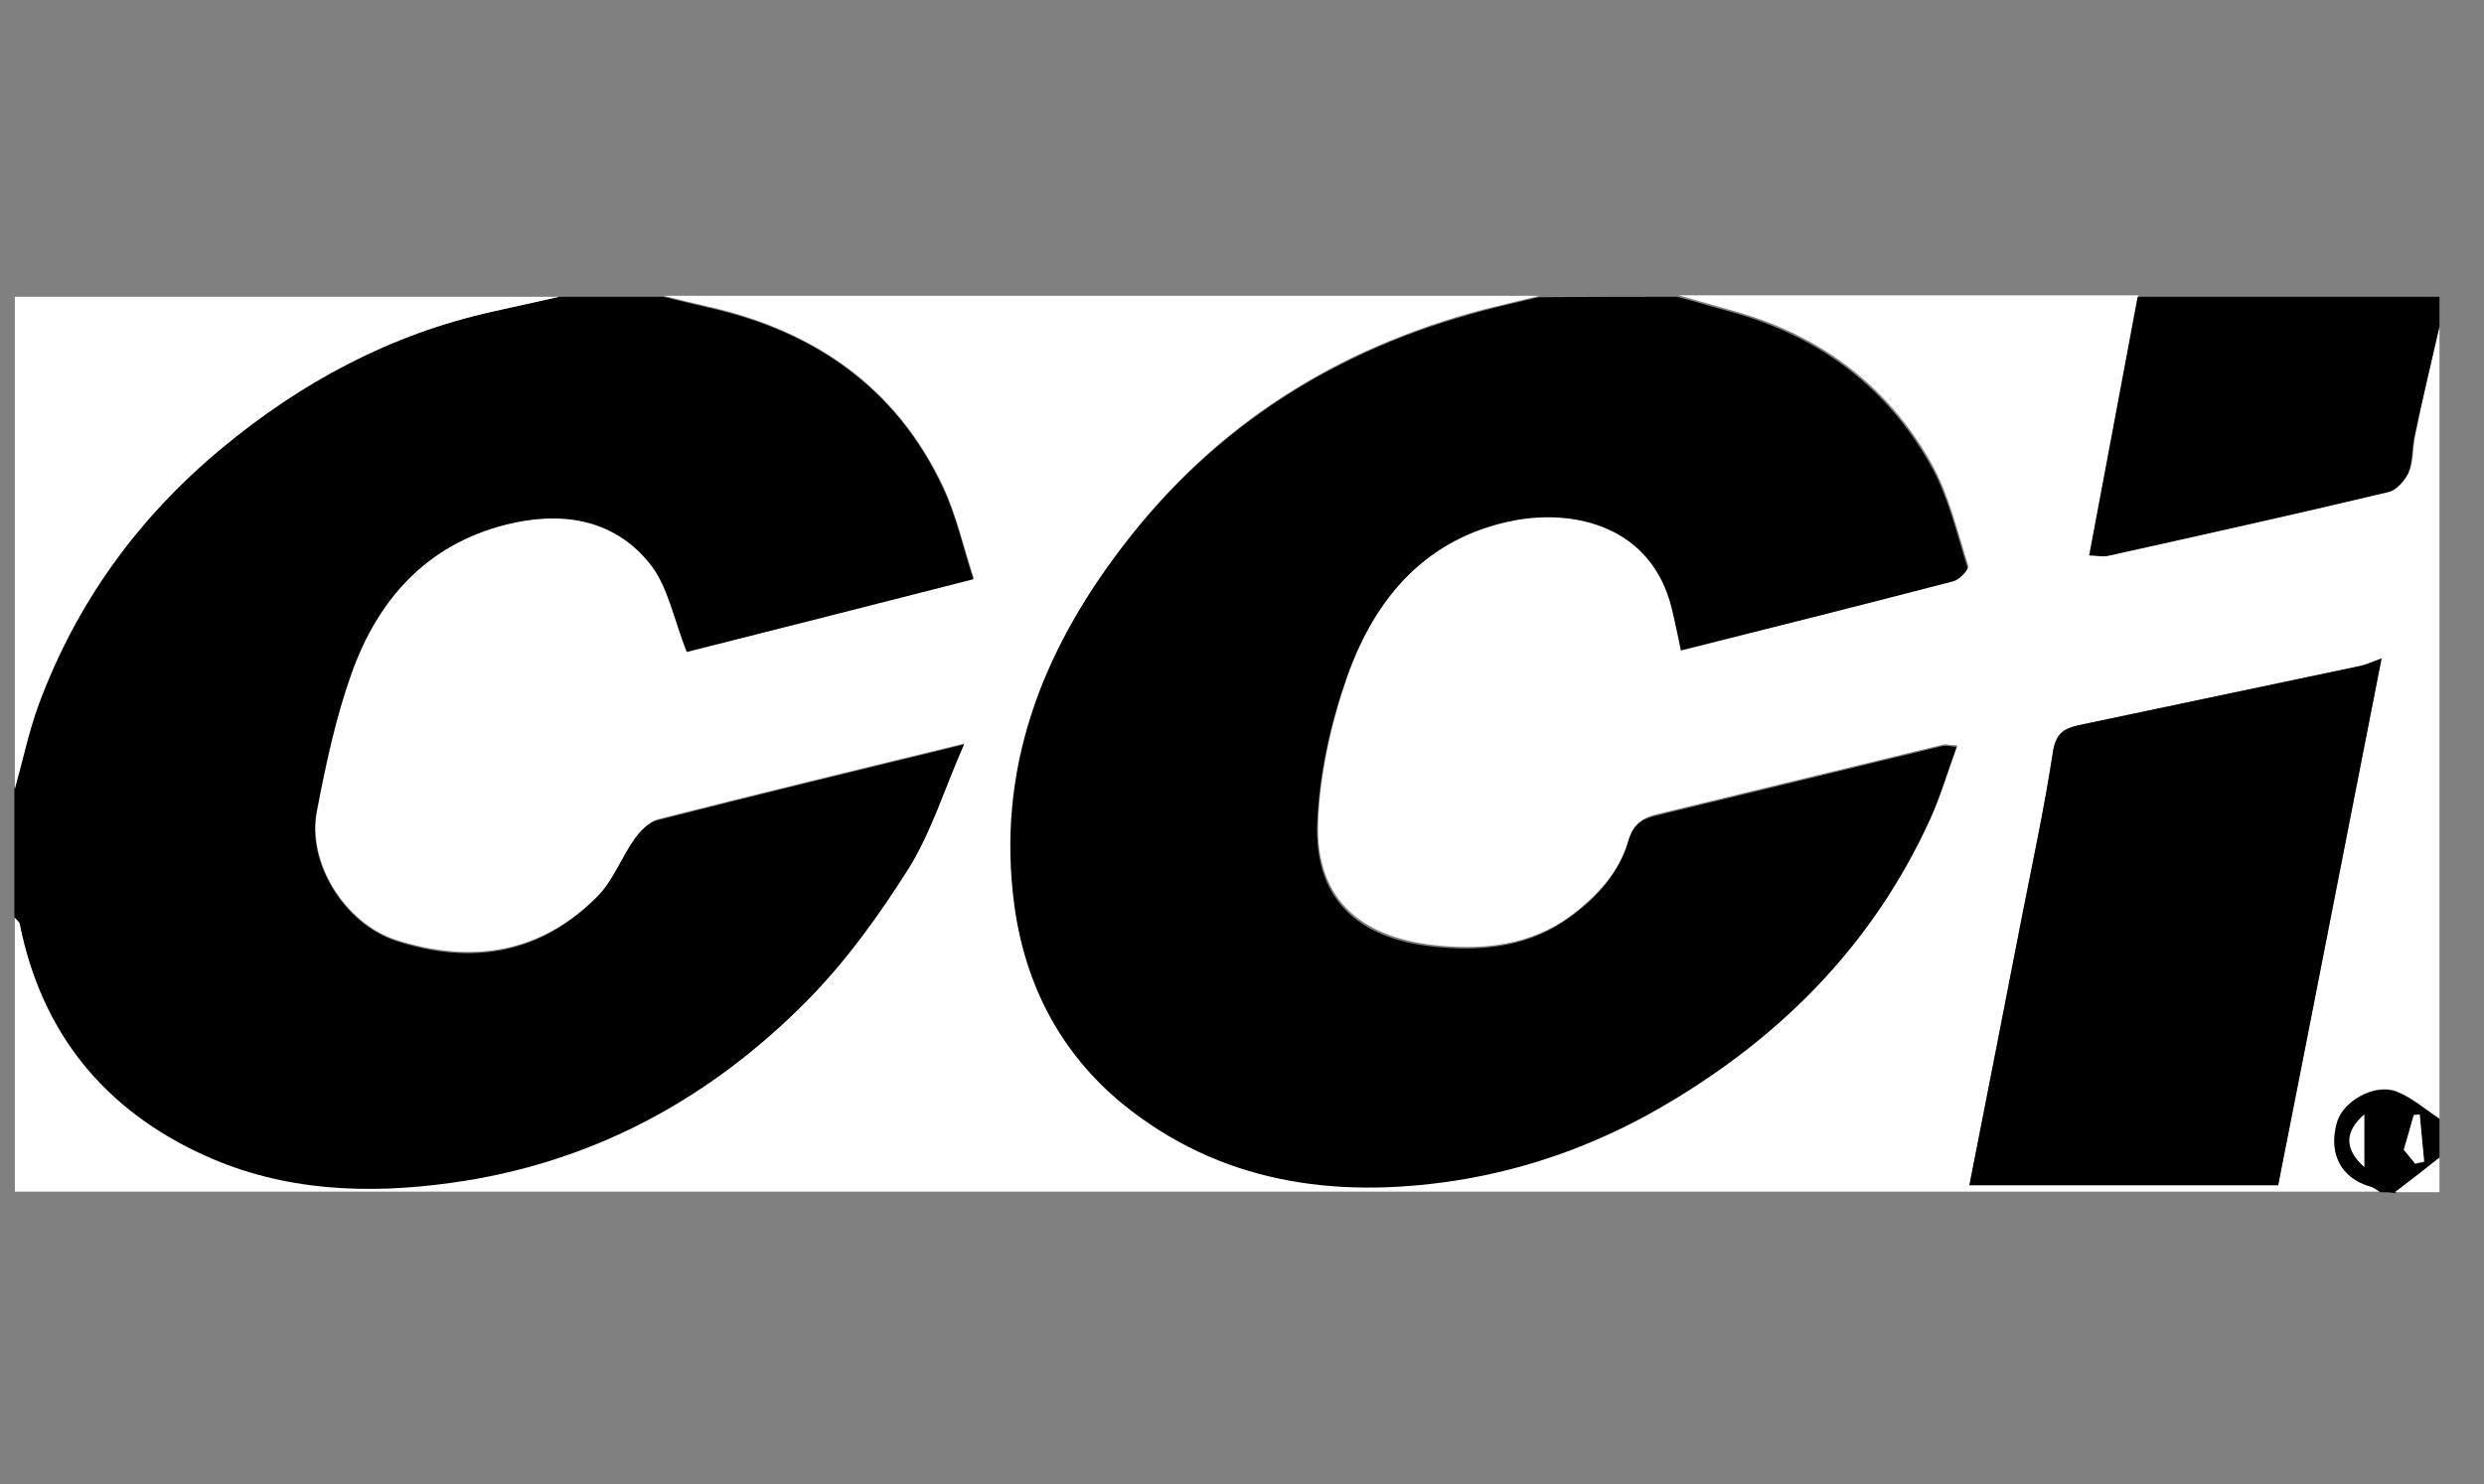<?xml version="1.0" encoding="utf-8"?>
<!-- Generator: Adobe Illustrator 27.8.0, SVG Export Plug-In . SVG Version: 6.00 Build 0)  -->
<svg version="1.1" id="Ebene_1" xmlns="http://www.w3.org/2000/svg" xmlns:xlink="http://www.w3.org/1999/xlink" x="0px" y="0px"
	 viewBox="0 0 502 300" style="enable-background:new 0 0 502 300;" xml:space="preserve">
<rect x="0" y="0" width="502" height="300" fill="#808080" stroke="none"/>
<style type="text/css">
	.st0{fill:#FFFFFF;}
	.st1{fill:#1A1A18;}
	.st2{clip-path:url(#SVGID_00000160886908030013763290000013267548493794498442_);fill:#000101;}
	.st3{clip-path:url(#SVGID_00000143584726371846018040000015391902478392932002_);fill:#000101;}
	.st4{clip-path:url(#SVGID_00000091711856579872776350000012796279563491171004_);fill:#000101;}
	.st5{clip-path:url(#SVGID_00000016076212207238862830000010698181539102641284_);fill:#000101;}
	.st6{clip-path:url(#SVGID_00000158002127980915588280000002162440819972649404_);fill:#000101;}
	.st7{clip-path:url(#SVGID_00000002375286934901514720000013273393462649609900_);fill:#000101;}
	.st8{clip-path:url(#SVGID_00000061451918746038829860000013221056896411214503_);fill:#000101;}
	.st9{clip-path:url(#SVGID_00000005948044406934226870000003456397630758547633_);fill:#000101;}
	.st10{clip-path:url(#SVGID_00000006670330617603044960000018171161593710739368_);fill:#000101;}
	.st11{clip-path:url(#SVGID_00000076576965597533303760000004205184786940692924_);fill:#000101;}
	.st12{clip-path:url(#SVGID_00000058588171665170185450000013515667786112887980_);fill:#000101;}
	.st13{clip-path:url(#SVGID_00000066491725552190909540000005064037755939922061_);fill:#000101;}
	.st14{clip-path:url(#SVGID_00000110444536657252179440000014560191178963017876_);fill:#000101;}
	.st15{fill:#000101;}
	.st16{fill-rule:evenodd;clip-rule:evenodd;}
</style>
<g>
	<path class="st0" d="M493,66c0,53.4,0,106.8,0,160.1c-2.9-1.9-5.6-4.3-8.7-5.5c-4.4-1.7-10.8,2-12,6.2c-1.8,6.4,0.8,11.3,6.8,13
		c0.7,0.2,1.2,0.7,1.9,1.1c-159.3,0-318.7,0-478,0c0-18.6,0-37.1,0-55.7c0.4,0.5,1,0.9,1.1,1.4c4.4,22,17.1,37.6,37.4,46.8
		c15.9,7.2,32.8,7.9,49.9,5.5c28.2-4,51.9-16.9,71.7-36.7c7.9-7.9,14.6-17.3,20.6-26.8c4.6-7.4,7.2-16,11.2-25.1
		c-21.8,5.3-41.9,10.2-61.9,15.3c-1.8,0.5-3.5,2.3-4.7,3.9c-2.6,3.7-4.2,8.3-7.4,11.5c-11.5,11.7-25.5,13.9-40.8,9
		c-10.3-3.3-18.1-15.6-16-26.2c1.8-9.4,3.8-18.8,7-27.8c5.3-14.9,15.1-25.9,31.1-30.1c11-2.8,21.7-1.4,29.1,7.7
		c3.8,4.6,4.9,11.4,7.6,18c18.3-4.7,37.5-9.5,57.9-14.7c-2.1-6.5-3.5-12.8-6.2-18.6c-9.5-20-25.9-31.4-47.3-36.3
		c-3.1-0.7-6.1-1.4-9.2-2.2c59,0,118,0,177,0c-3.7,0.9-7.4,1.8-11.1,2.7c-29.7,7.8-54.4,23.3-73,47.8
		c-16.4,21.5-25.4,45.1-21.8,72.5c2.2,16.1,9.3,29.8,21.8,40c19.6,16,42.8,19.3,67.1,15.6c15.6-2.4,30.3-7.9,43.9-16.1
		c23-13.9,40.9-32.3,52.1-56.7c2.1-4.7,3.6-9.7,5.5-14.9c-1.9-0.1-2.4-0.3-2.8-0.2c-19.4,4.7-38.7,9.4-58,14.1c-2.9,0.7-4.6,2-5.5,5
		c-2,6.7-6.6,11.6-12.1,15.7c-7.8,5.6-16.7,6.7-25.9,5.9c-15.5-1.3-25.6-8.8-24.9-25.2c0.4-9.9,2.7-20.1,6-29.5
		c5.7-16,16.1-28.2,33.9-31.6c12.3-2.3,27.6,1.2,31.7,17.6c0.7,2.9,1.3,5.8,1.9,8.7c18.8-4.7,37-9.3,55.1-14c1.2-0.3,3-2.2,2.8-2.8
		c-2.2-6.9-3.9-14.3-7.4-20.6c-8.9-15.9-22.6-26.1-40.2-31c-3.7-1-7.3-2.1-11-3.1c31,0,62,0,93,0c-3.3,17.3-6.5,34.6-9.8,52.3
		c1.4,0.1,2.6,0.4,3.7,0.1c18.9-4.2,37.9-8.5,56.7-12.9c1.6-0.4,3.4-2.3,4.1-3.9c0.9-2.2,0.7-4.8,1.2-7.2
		C489.5,80.9,491.3,73.4,493,66z M460.4,239.6c7-35.5,13.8-70.5,20.9-106.5c-2.4,0.9-3.2,1.3-4.2,1.5c-19,4-38,8-57,12
		c-3,0.6-4.6,1.6-5.2,5.3c-1.7,11.2-4.1,22.4-6.3,33.5c-3.5,18-7,35.9-10.6,54.2C419,239.6,439.6,239.6,460.4,239.6z"/>
	<path d="M339,60c3.7,1,7.3,2.1,11,3.1c17.6,4.9,31.3,15.1,40.2,31c3.5,6.3,5.2,13.6,7.4,20.6c0.2,0.6-1.7,2.5-2.8,2.8
		c-18.1,4.7-36.3,9.3-55.1,14c-0.6-2.9-1.2-5.8-1.9-8.7c-4.1-16.3-19.4-19.9-31.7-17.6c-17.8,3.4-28.2,15.6-33.9,31.6
		c-3.3,9.4-5.6,19.6-6,29.5c-0.7,16.4,9.4,24,24.9,25.2c9.2,0.8,18.1-0.3,25.9-5.9c5.6-4,10.2-9,12.1-15.7c0.9-3.1,2.6-4.3,5.5-5
		c19.4-4.7,38.7-9.4,58-14.1c0.5-0.1,1,0,2.8,0.2c-1.9,5.2-3.3,10.2-5.5,14.9c-11.2,24.5-29.1,42.9-52.1,56.7
		c-13.6,8.2-28.3,13.7-43.9,16.1c-24.3,3.7-47.5,0.4-67.1-15.6c-12.4-10.2-19.6-23.9-21.8-40c-3.7-27.4,5.4-51.1,21.8-72.5
		c18.7-24.5,43.3-40,73-47.8c3.7-1,7.4-1.8,11.1-2.7C320.3,60,329.7,60,339,60z"/>
	<path d="M134,60c3.1,0.7,6.1,1.5,9.2,2.2c21.4,4.8,37.9,16.2,47.3,36.3c2.7,5.7,4.1,12.1,6.2,18.6c-20.4,5.2-39.6,10.1-57.9,14.7
		c-2.7-6.7-3.8-13.4-7.6-18c-7.4-9.1-18.1-10.5-29.1-7.7c-16,4.1-25.8,15.2-31.1,30.1c-3.2,8.9-5.2,18.4-7,27.8
		c-2.1,10.5,5.7,22.8,16,26.2c15.3,5,29.3,2.7,40.8-9c3.1-3.2,4.7-7.7,7.4-11.5c1.1-1.6,2.9-3.5,4.7-3.9c20-5.1,40.2-10,61.9-15.3
		c-4,9.1-6.6,17.7-11.2,25.1c-6,9.5-12.7,18.8-20.6,26.8c-19.7,19.9-43.5,32.8-71.7,36.7c-17.1,2.4-34,1.7-49.9-5.5
		c-20.3-9.2-33-24.8-37.4-46.8c-0.1-0.5-0.7-0.9-1.1-1.4c0-8.6,0-17.2,0-25.9c1.6-5.7,2.8-11.5,4.8-17c7.6-20.5,19.8-37.6,36.8-51.7
		C60.8,77.3,78.8,67.6,99.5,63c4.5-1,9-2,13.5-3C120,60,127,60,134,60z"/>
	<path class="st0" d="M113,60c-4.5,1-9,2-13.5,3c-20.7,4.6-38.7,14.3-54.9,27.8C27.7,104.9,15.4,122,7.8,142.5
		c-2,5.5-3.2,11.3-4.8,17C3,126.4,3,93.3,3,60C39.7,60,76.3,60,113,60z"/>
	<path d="M493,66c-1.7,7.5-3.5,14.9-5.1,22.4c-0.5,2.4-0.3,5-1.2,7.2c-0.7,1.6-2.5,3.6-4.1,3.9c-18.9,4.5-37.8,8.7-56.7,12.9
		c-1.1,0.2-2.2-0.1-3.7-0.1c3.3-17.7,6.6-35,9.8-52.3c20.3,0,40.7,0,61,0C493,62,493,64,493,66z"/>
	<path d="M481,241c-0.6-0.4-1.2-0.9-1.9-1.1c-6-1.7-8.6-6.7-6.8-13c1.2-4.2,7.5-7.9,12-6.2c3.1,1.2,5.8,3.6,8.7,5.5c0,2.7,0,5.3,0,8
		c-3,2.3-6,4.6-9,7C483,241,482,241,481,241z M477.8,235.9c0-3.7,0-7,0-10.6C473.8,228.8,473.8,232.3,477.8,235.9z M489,225.3
		c-0.4,0.1-0.8,0.1-1.2,0.2c-0.6,2.2-1.2,4.3-2,7c0.4,0.5,1.4,1.7,2.3,2.8c0.6-0.1,1.2-0.3,1.8-0.4
		C489.6,231.6,489.3,228.5,489,225.3z"/>
	<path class="st0" d="M484,241c3-2.3,6-4.6,9-7c0,2.3,0,4.6,0,7C490,241,487,241,484,241z"/>
	<path d="M460.4,239.6c-20.8,0-41.4,0-62.4,0c3.6-18.3,7.1-36.2,10.6-54.2c2.2-11.2,4.6-22.3,6.3-33.5c0.6-3.6,2.2-4.6,5.2-5.3
		c19-4,38-8,57-12c0.9-0.2,1.8-0.6,4.2-1.5C474.2,169.2,467.4,204.2,460.4,239.6z"/>
	<path class="st0" d="M477.8,235.9c-4-3.6-4-7.1,0-10.6C477.8,228.9,477.8,232.2,477.8,235.9z"/>
	<path class="st0" d="M489,225.3c0.3,3.2,0.6,6.4,0.9,9.5c-0.6,0.1-1.2,0.3-1.8,0.4c-1-1.2-1.9-2.3-2.3-2.8c0.8-2.7,1.4-4.9,2-7
		C488.1,225.4,488.5,225.3,489,225.3z"/>
</g>
</svg>
